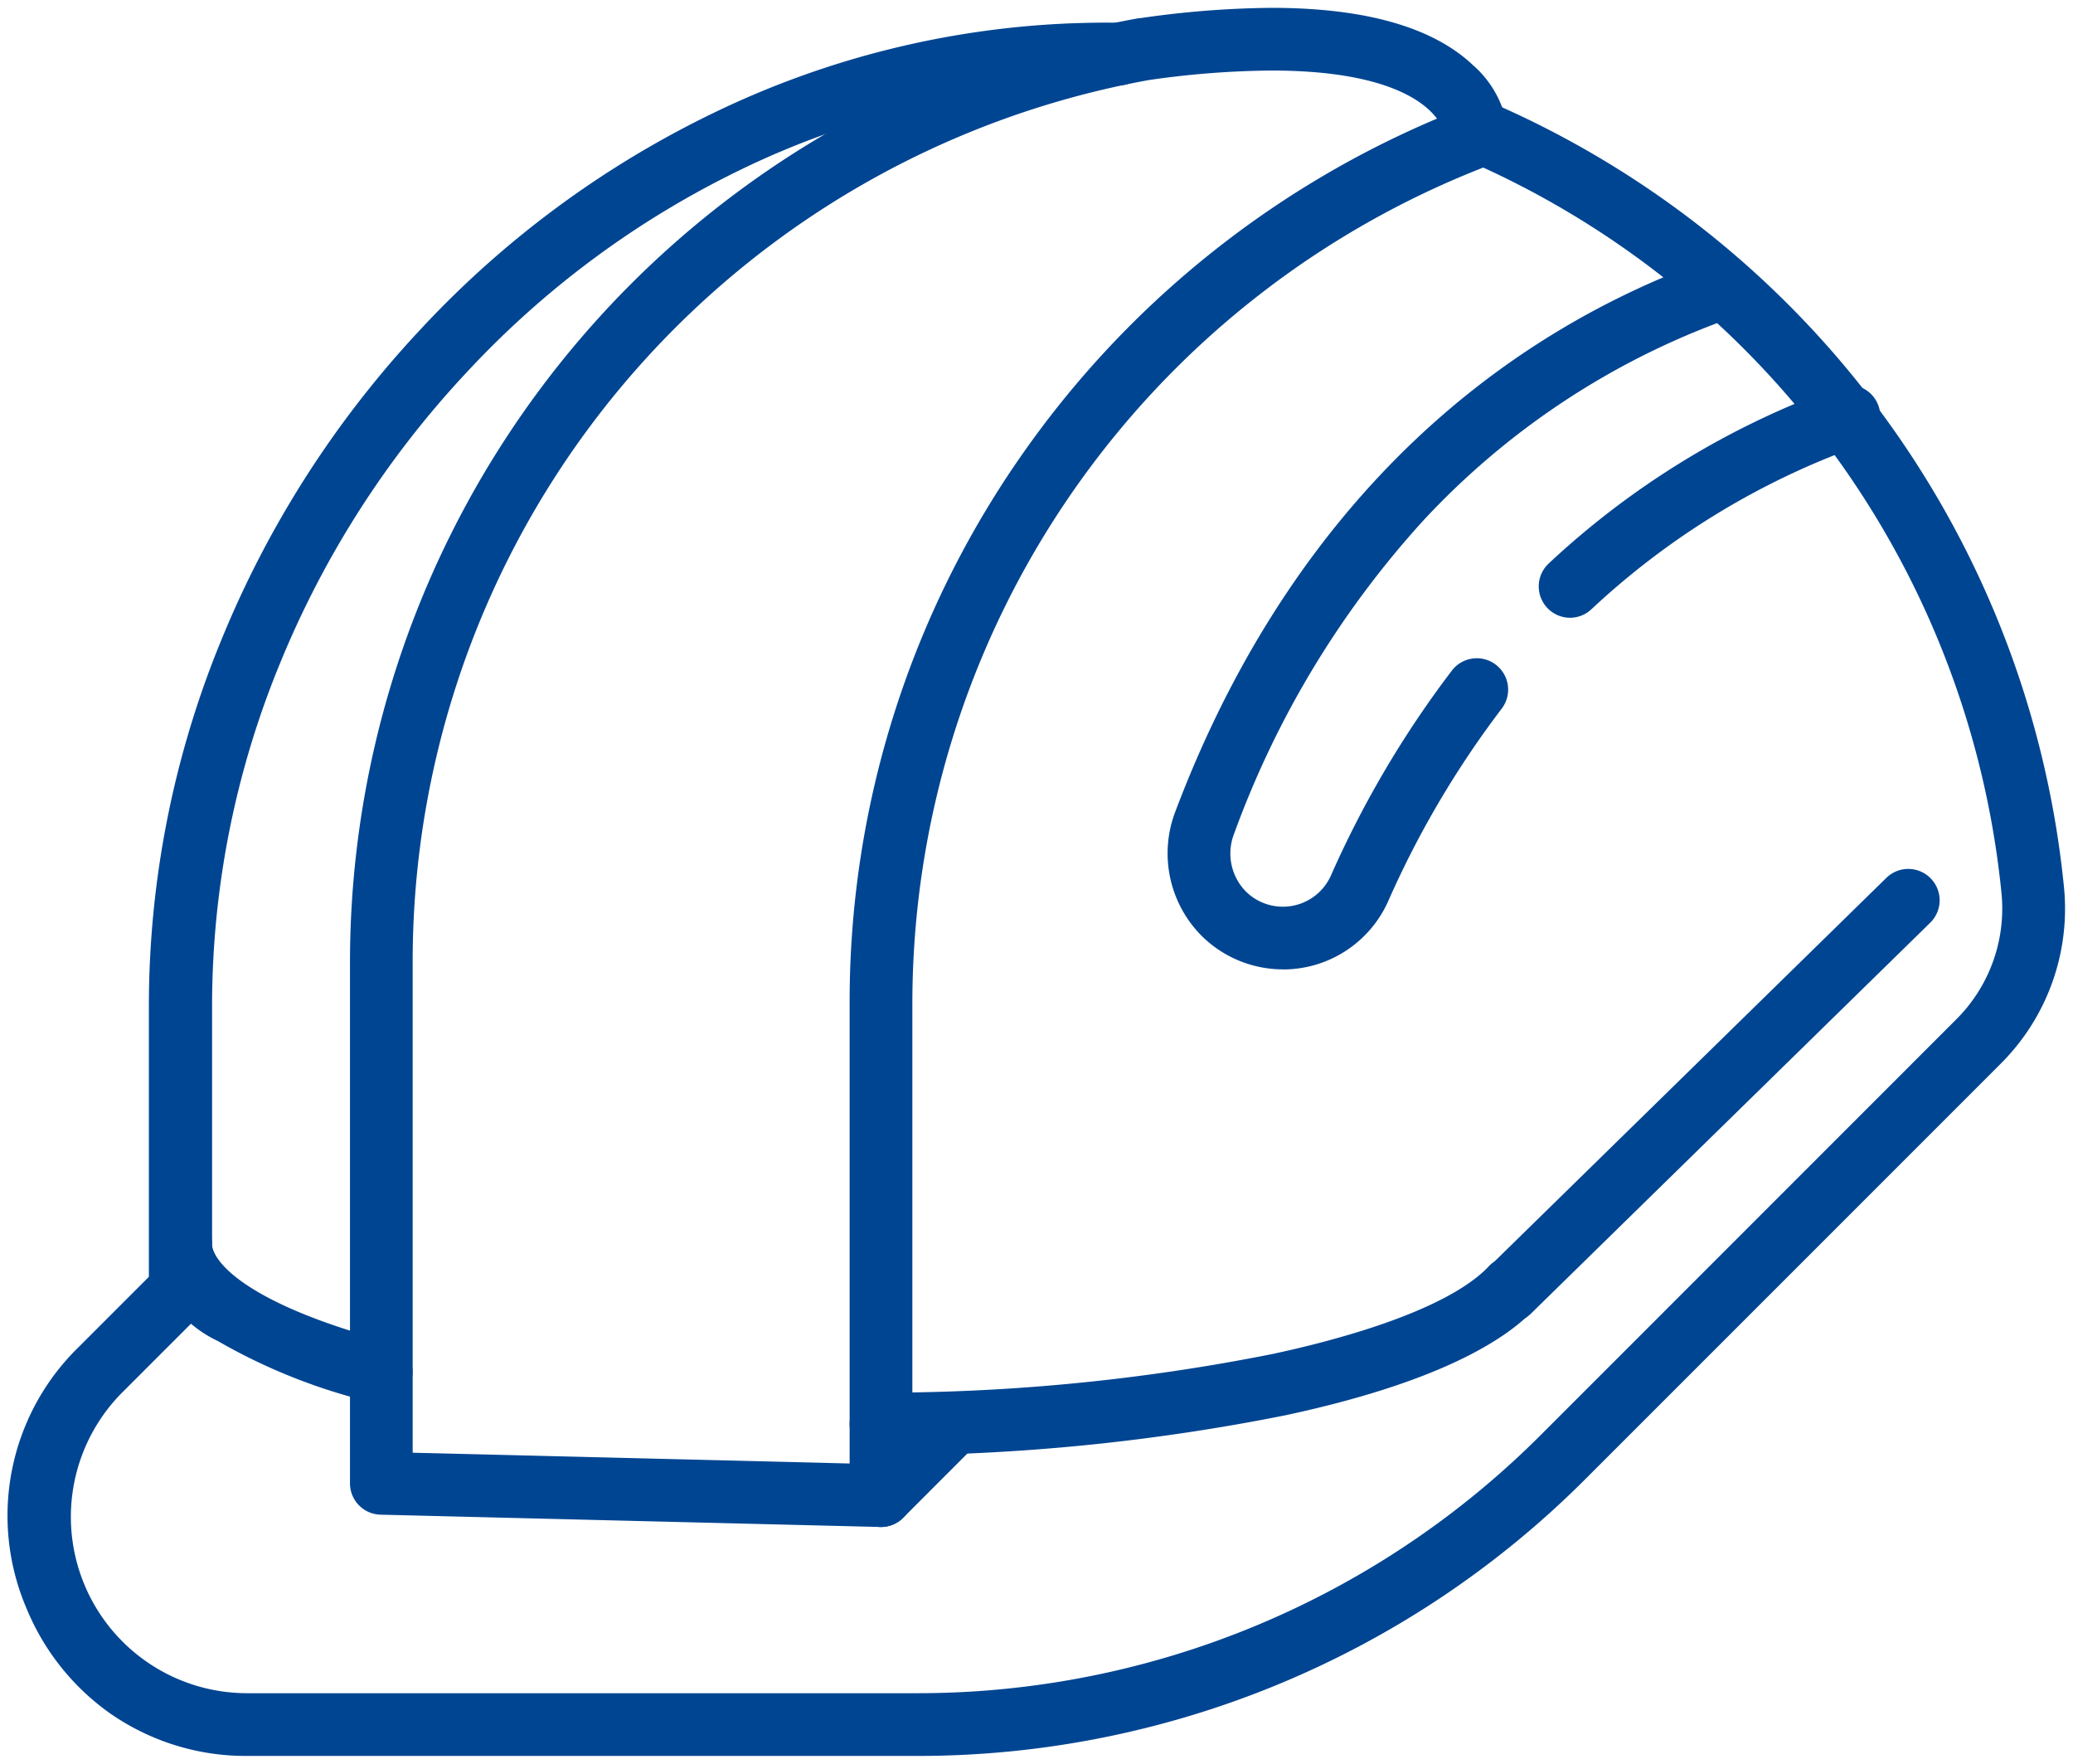 <svg xmlns="http://www.w3.org/2000/svg" xmlns:xlink="http://www.w3.org/1999/xlink" width="52.911" height="45.011" viewBox="0 0 52.911 45.011"><defs><clipPath id="clip-path"><rect id="Rectangle_520" data-name="Rectangle 520" width="52.911" height="45.011" transform="translate(0 0)" fill="none" stroke="#707070" stroke-width="1.6"></rect></clipPath></defs><g id="Groupe_1413" data-name="Groupe 1413" transform="translate(0 0)"><g id="Groupe_1412" data-name="Groupe 1412" clip-path="url(#clip-path)"><path id="Trac&#xE9;_1512" data-name="Trac&#xE9; 1512" d="M23.419,44.811H6.319A6.059,6.059,0,0,1,2.8,43.718,6.139,6.139,0,0,1,.673,41.036,6.006,6.006,0,0,1,2,34.384l1.8-1.8V25.651a24.55,24.55,0,0,1,1.859-9.342,25.925,25.925,0,0,1,5.058-7.886,25.1,25.1,0,0,1,7.5-5.543A23.02,23.02,0,0,1,27.42.592h.006c.35-.01.747-.021,1.134-.01a.8.8,0,0,1-.044,1.6c-.342-.009-.7,0-1.042.01a21.43,21.43,0,0,0-8.555,2.132A23.507,23.507,0,0,0,11.9,9.514a24.331,24.331,0,0,0-4.747,7.4,22.958,22.958,0,0,0-1.74,8.736v7.26a.8.8,0,0,1-.234.566l-2.04,2.04a4.5,4.5,0,0,0,3.184,7.694h17.1a22.481,22.481,0,0,0,15.9-6.586L49.9,26.045a3.99,3.99,0,0,0,1.19-3.206A22.851,22.851,0,0,0,37.364,4.057a.8.8,0,0,1-.485-.736v-.01A.8.8,0,0,1,38.1,2.633,24.451,24.451,0,0,1,52.685,22.684a5.584,5.584,0,0,1-1.651,4.493l-10.58,10.58a24.081,24.081,0,0,1-17.036,7.054Z" fill="#004592"></path><path id="Ligne_123" data-name="Ligne 123" d="M0,10.779a.8.8,0,0,1-.572-.24A.8.8,0,0,1-.56,9.407L9.635-.572a.8.8,0,0,1,1.131.012A.8.8,0,0,1,10.755.572L.56,10.551A.8.8,0,0,1,0,10.779Z" transform="translate(38.512 22.975)" fill="#004592"></path><path id="Trac&#xE9;_1513" data-name="Trac&#xE9; 1513" d="M22.489,37.141a.8.8,0,0,1-.007-1.6,51.121,51.121,0,0,0,10-.988c1.554-.333,4.331-1.06,5.463-2.18L38,32.315a.8.8,0,1,1,1.131,1.131l-.06.06c-.748.74-2.437,1.791-6.255,2.61A52.731,52.731,0,0,1,22.5,37.141Z" fill="#004592"></path><path id="Trac&#xE9;_1514" data-name="Trac&#xE9; 1514" d="M9.73,35.821a.8.8,0,0,1-.206-.027,14.729,14.729,0,0,1-3.965-1.572,3.069,3.069,0,0,1-1.749-2.491.8.8,0,0,1,1.6,0c0,.488.953,1.567,4.526,2.517a.8.8,0,0,1-.205,1.573Z" fill="#004592"></path><path id="Trac&#xE9;_1515" data-name="Trac&#xE9; 1515" d="M32.748,24.738a2.951,2.951,0,0,1-2.067-.845A2.983,2.983,0,0,1,30,20.709c2.616-6.932,7.305-11.8,13.56-14.066a.8.8,0,1,1,.546,1.5,19.721,19.721,0,0,0-7.786,5.15A24.1,24.1,0,0,0,31.5,21.274a1.383,1.383,0,0,0,.3,1.477,1.343,1.343,0,0,0,2.167-.4,25.91,25.91,0,0,1,3.092-5.24.8.8,0,1,1,1.269.975A24.312,24.312,0,0,0,35.431,23a2.938,2.938,0,0,1-2.683,1.74Z" fill="#004592"></path><path id="Trac&#xE9;_1516" data-name="Trac&#xE9; 1516" d="M40.075,15.765a.8.8,0,0,1-.547-1.384,21.306,21.306,0,0,1,7.34-4.489.8.8,0,1,1,.546,1.5,19.715,19.715,0,0,0-6.792,4.153A.8.8,0,0,1,40.075,15.765Z" fill="#004592"></path><path id="Trac&#xE9;_1517" data-name="Trac&#xE9; 1517" d="M22.486,38.968h-.02L9.713,38.654a.8.8,0,0,1-.78-.8v-13.3A24.49,24.49,0,0,1,29.055.466l.03,0A24.519,24.519,0,0,1,32.45.2c2.387,0,4.117.491,5.141,1.458A2.654,2.654,0,0,1,38.5,3.479a.8.8,0,0,1-.513.747,22.912,22.912,0,0,0-14.7,21.383V38.168a.8.8,0,0,1-.8.8ZM10.533,37.073l11.153.275V25.609A24.338,24.338,0,0,1,26.1,11.582,24.6,24.6,0,0,1,36.678,3.027a1.786,1.786,0,0,0-.292-.3C35.871,2.3,34.77,1.8,32.45,1.8a22.9,22.9,0,0,0-3.127.243A22.859,22.859,0,0,0,10.533,24.557Z" fill="#004592"></path><path id="Ligne_124" data-name="Ligne 124" d="M0,2.647a.8.8,0,0,1-.566-.234.8.8,0,0,1,0-1.131L1.281-.566a.8.8,0,0,1,1.131,0,.8.8,0,0,1,0,1.131L.566,2.413A.8.8,0,0,1,0,2.647Z" transform="translate(22.486 36.321)" fill="#004592"></path></g></g></svg>
